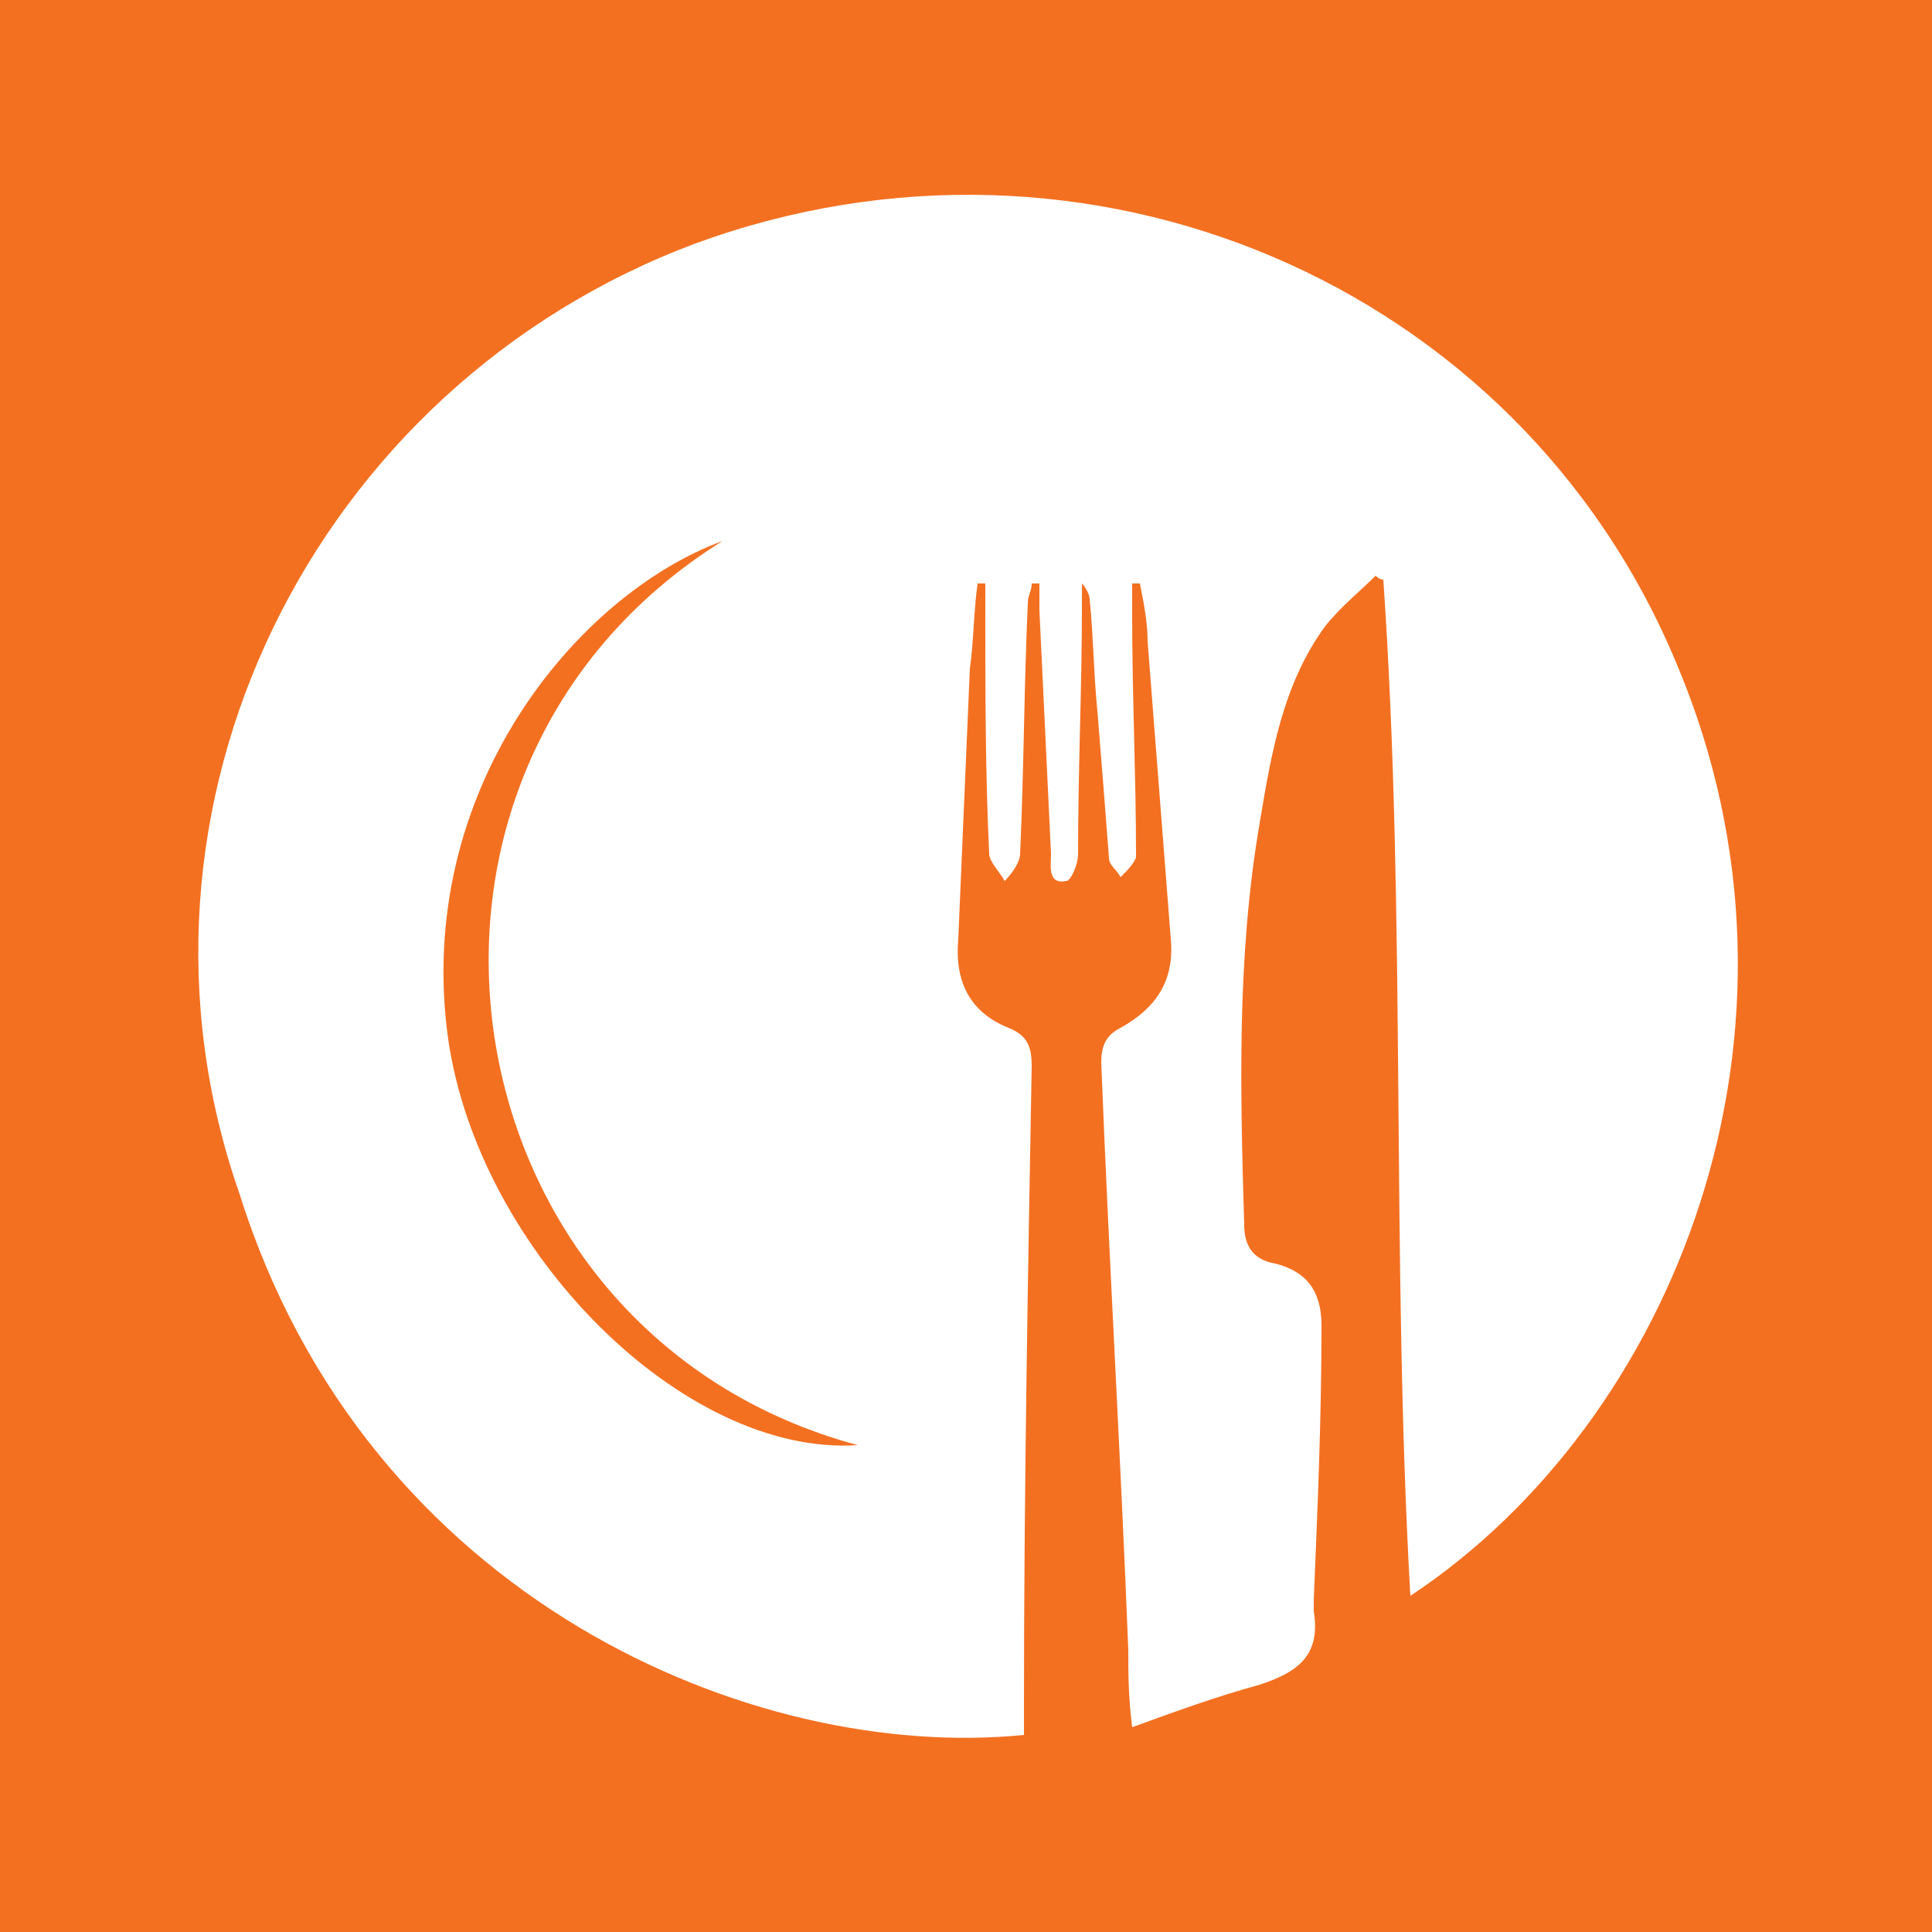 <?xml version="1.0" encoding="utf-8"?>
<!-- Generator: Adobe Illustrator 26.0.3, SVG Export Plug-In . SVG Version: 6.00 Build 0)  -->
<svg version="1.1" xmlns="http://www.w3.org/2000/svg" xmlns:xlink="http://www.w3.org/1999/xlink" x="0px" y="0px"
	 viewBox="0 0 50 50" style="enable-background:new 0 0 50 50;" xml:space="preserve">
<style type="text/css">
	.st0{fill:#F37021;}
	.st1{display:none;}
	.st2{display:inline;}
	.st3{fill:#FFFFFF;}
	.st4{display:inline;fill:#FFFFFF;}
</style>
<g id="Layer_1">
</g>
<g id="Layer_2">
	<rect class="st0" width="50" height="50"/>
	<g class="st1">
		<g class="st2">
			<path class="st3" d="M23.2,29.9c3.2,0,6.5-0.2,9.8-0.8c1.1-0.2,2.3-0.4,3.3-1c0.3-0.2,0.7-0.4,0.7-0.8c0-0.4-0.4-0.6-0.7-0.8
				c-0.8-0.3-1.7-0.6-2.5-0.8c-2.9-0.6-5.9-0.8-8.9-0.9c-3.3-0.1-6.6,0-9.8,0.5c-1.4,0.2-2.7,0.6-4.1,0.9c-0.4,0.1-0.8,0.3-1.1,0.5
				c-0.5,0.4-0.5,0.8,0,1.2c0.2,0.2,0.5,0.3,0.8,0.4c1.1,0.3,2.1,0.6,3.2,0.8C16.8,29.7,20,29.9,23.2,29.9z"/>
			<path class="st3" d="M38.4,28.5c-0.5,3.7-2,6.9-4.7,9.4c-2.7,2.5-6,3.9-9.7,4.1c-3.5,0.2-6.7-0.7-9.5-2.7
				c-3.8-2.6-5.9-6.3-6.5-10.8c0,0.1,0,0.1,0,0.1c-0.1,3.9,1.1,7.3,3.8,10.1c4,4.1,8.9,5.7,14.5,4.7c5-0.9,8.6-3.7,10.9-8.2
				C38.1,33.1,38.5,30.9,38.4,28.5z"/>
			<path class="st3" d="M33.4,40.5c0.1,0.1,0.3,0.1,0.4,0.2c0.6,0.4,1.2,0.7,1.8,1.2c0.7,0.6,0.6,1.3-0.2,1.8
				c-0.1,0.1-0.3,0.2-0.4,0.2c-0.5,0.2-1,0.5-1.5,0.6c-2.2,0.7-4.4,1-6.7,1.1c-3.6,0.2-7.2,0.2-10.8-0.4c-1.5-0.2-2.9-0.5-4.2-1.1
				c-0.4-0.2-0.8-0.5-1.2-0.8c-0.3-0.2-0.4-0.6-0.2-0.9c0.2-0.3,0.4-0.6,0.6-0.8c0.5-0.4,1.1-0.7,1.6-1c0.1-0.1,0.2-0.1,0.3-0.2
				c-0.8,0.1-1.6,0.3-2.3,0.8c-1.3,0.8-1.4,2.1-0.3,3.2c0.2,0.2,0.5,0.4,0.7,0.5c0.9,0.6,1.8,0.9,2.8,1.2c2.3,0.7,4.7,1.1,7.2,1.2
				c3.5,0.2,7,0,10.4-0.9c1.4-0.3,2.7-0.7,3.9-1.5c0.5-0.3,1-0.8,1.3-1.2c0.5-0.6,0.4-1.4-0.2-2C35.5,41,34.5,40.7,33.4,40.5z"/>
			<path class="st3" d="M36.2,37.4c1.2,0.8,3,0.7,4.3-0.3C42,36,42.6,34,42,32.2c-0.5-1.4-1.7-2.5-3.1-2.5c1.6,1.2,2.4,2.8,1.8,4.7
				C40,36.6,38.4,37.4,36.2,37.4z"/>
			<path class="st3" d="M23.2,29.9c-3.2,0-6.3-0.1-9.4-0.7c-1.1-0.2-2.2-0.5-3.2-0.8c-0.3-0.1-0.5-0.2-0.8-0.4
				c-0.5-0.4-0.5-0.8,0-1.2c0.3-0.2,0.7-0.4,1.1-0.5c1.4-0.3,2.7-0.7,4.1-0.9c3.2-0.5,6.5-0.6,9.8-0.5c3,0.1,6,0.2,8.9,0.9
				c0.9,0.2,1.7,0.5,2.5,0.8c0.3,0.1,0.7,0.3,0.7,0.8c0,0.4-0.4,0.6-0.7,0.8c-1,0.5-2.2,0.8-3.3,1C29.7,29.7,26.4,29.8,23.2,29.9z"
				/>
			<path class="st3" d="M38.4,28.5c0.1,2.4-0.3,4.6-1.3,6.7c-2.3,4.5-6,7.3-10.9,8.2c-5.6,1-10.5-0.5-14.5-4.7
				c-2.7-2.8-3.9-6.2-3.8-10.1c0,0,0-0.1,0-0.1c0.6,4.6,2.7,8.2,6.5,10.8c2.9,2,6,2.8,9.5,2.7c3.7-0.2,7-1.5,9.7-4.1
				C36.3,35.4,37.9,32.2,38.4,28.5z"/>
			<path class="st3" d="M33.4,40.5c1.1,0.2,2.2,0.5,3,1.4c0.5,0.6,0.6,1.4,0.2,2c-0.4,0.5-0.8,0.9-1.3,1.2c-1.2,0.8-2.5,1.2-3.9,1.5
				c-3.4,0.8-6.9,1-10.4,0.9c-2.4-0.1-4.8-0.5-7.2-1.2c-1-0.3-1.9-0.7-2.8-1.2c-0.2-0.2-0.5-0.3-0.7-0.5c-1.1-1.1-1-2.3,0.3-3.2
				c0.7-0.4,1.5-0.7,2.3-0.8c-0.1,0.1-0.2,0.1-0.3,0.2c-0.5,0.3-1.1,0.6-1.6,1c-0.3,0.2-0.4,0.5-0.6,0.8c-0.2,0.3-0.1,0.7,0.2,0.9
				c0.4,0.3,0.8,0.6,1.2,0.8c1.3,0.6,2.8,0.9,4.2,1.1c3.6,0.5,7.2,0.6,10.8,0.4c2.3-0.1,4.5-0.4,6.7-1.1c0.5-0.2,1-0.4,1.5-0.6
				c0.1-0.1,0.3-0.2,0.4-0.2c0.8-0.5,0.8-1.2,0.2-1.8c-0.5-0.5-1.2-0.8-1.8-1.2C33.6,40.6,33.5,40.6,33.4,40.5z"/>
			<path class="st3" d="M14.6,23.2c-1.6-0.9-2.3-2.6-1.5-4.3c0.6-1.3,1.7-2.3,2.9-2.9c1.4-0.7,2.8-1.2,4.2-1.9
				c0.7-0.3,1.4-0.7,2.1-1.1c0.1-0.1,0.2-0.2,0.3-0.3c0.5-0.5,0.5-1,0-1.5c-0.7-0.8-1.7-1.3-2.7-1.6c-0.1,0-0.3-0.1-0.4-0.1
				c0,0,0-0.1,0-0.1c0.5,0,0.9,0,1.4,0.1c0.9,0.1,1.7,0.4,2.4,1c1,0.8,1.2,1.9,0.5,2.9c-0.4,0.6-1,1.1-1.7,1.5
				c-1.1,0.5-2.2,1-3.3,1.5c-1.5,0.6-2.9,1.2-4.1,2.3c-0.6,0.6-1.1,1.3-1.1,2.2c0,0.6,0.2,1.1,0.5,1.6C14.2,22.7,14.4,23,14.6,23.2z
				"/>
			<path class="st3" d="M10.9,18.4c-1-0.6-1.8-1.3-2.1-2.5c-0.2-0.8,0-1.5,0.3-2.1c0.7-1.3,1.7-2.3,3-2.9c1-0.6,2.1-1,3.2-1.5
				c0.5-0.2,1-0.5,1.5-0.8c0.3-0.2,0.5-0.4,0.8-0.6c0.6-0.6,0.6-1.1,0-1.7c-0.9-0.9-2-1.3-3.1-1.6c-0.1,0-0.1,0-0.2,0
				c0,0,0-0.1,0-0.1c0.6,0,1.2,0,1.7,0.1c0.9,0.1,1.6,0.4,2.3,1c0.9,0.7,1.1,1.7,0.6,2.7c-0.3,0.7-0.8,1.2-1.4,1.5
				c-0.9,0.5-1.9,1-2.9,1.5c-1.3,0.6-2.7,1.2-3.8,2.3c-0.5,0.4-0.9,0.9-1.1,1.5c-0.3,0.8-0.1,1.6,0.4,2.4
				C10.4,17.7,10.7,18,10.9,18.4C11,18.3,11,18.4,10.9,18.4C11,18.4,10.9,18.4,10.9,18.4z"/>
			<path class="st3" d="M36.2,37.4c2.1,0,3.8-0.8,4.5-2.9c0.6-2-0.2-3.5-1.8-4.7c1.4,0.1,2.6,1.2,3.1,2.5c0.6,1.8,0,3.8-1.5,4.9
				C39.2,38.1,37.4,38.2,36.2,37.4z"/>
			<path class="st3" d="M47,17c0,5.5-4.5,10-10,10c-5.5,0-10-4.5-10-10c0-5.5,4.5-10.1,10.1-10C42.6,7.1,47,11.5,47,17z M46.4,17
				c0-5-4.1-9.3-9.2-9.4c-5.2-0.1-9.6,4.1-9.6,9.4c0,5,4,9.4,9.4,9.5C42.1,26.4,46.4,22.3,46.4,17z"/>
			<path class="st3" d="M28.2,16.9c0-0.1,0.1-0.2,0.3-0.2c0.4,0,0.8,0,1.2,0c0-0.6,0-1.2,0-1.8c-0.3,0-0.6,0-0.9,0
				c-0.1,0-0.2-0.1-0.3-0.2c0-0.1,0-0.2,0.1-0.3c0.1,0,0.1-0.1,0.2-0.1c0.3,0,0.6,0,0.9,0c0,0,0-0.1,0-0.1c0-0.2,0-0.5,0-0.7
				c0-0.2,0.1-0.3,0.3-0.3c0.2,0,0.3,0.1,0.3,0.3c0,0.3,0,0.6,0,0.9c0.6,0,1.2,0,1.8,0c0-0.6,0-1.2,0-1.8c0,0-0.1,0-0.1,0
				c-0.6,0-1.3,0-1.9,0c-0.2,0-0.3-0.1-0.3-0.2c0-0.2,0.1-0.3,0.3-0.3c0.6,0,1.3,0,1.9,0c0,0,0.1,0,0.1,0c0-0.1,0-0.1,0-0.1
				c0-0.6,0-1.3,0-1.9c0-0.2,0.1-0.3,0.3-0.3c0.2,0,0.3,0.1,0.3,0.3c0,0.6,0,1.2,0,1.9c0,0.1,0,0.1,0,0.2c0.6,0,1.2,0,1.8,0
				c0-0.6,0-1.2,0-1.8c-0.3,0-0.5,0-0.8,0c-0.2,0-0.3-0.1-0.3-0.3c0-0.2,0.1-0.3,0.3-0.3c0.3,0,0.5,0,0.8,0c0-0.2,0-0.5,0-0.7
				c0-0.1,0-0.2,0-0.2c0-0.2,0.2-0.3,0.3-0.3c0.2,0,0.3,0.1,0.3,0.3c0,0.3,0,0.6,0,0.9c0.6,0,1.2,0,1.8,0c0-0.1,0-0.1,0-0.1
				c0-0.3,0-0.7,0-1c0-0.2,0.1-0.3,0.3-0.3c0.2,0,0.3,0.1,0.3,0.3c0,0.4,0,0.7,0,1.1c0,0,0,0.1,0,0.1c0.6,0,1.2,0,1.8,0
				c0-0.3,0-0.6,0-0.8c0-0.2,0.1-0.3,0.3-0.3c0.2,0,0.3,0.1,0.3,0.3c0,0.3,0,0.6,0,0.9c0.3,0,0.6,0,0.8,0c0.2,0,0.3,0.1,0.3,0.3
				c0,0.2-0.1,0.3-0.3,0.3c-0.3,0-0.6,0-0.9,0c0,0.6,0,1.2,0,1.8c0.6,0,1.2,0,1.8,0c0,0,0-0.1,0-0.1c0-0.6,0-1.3,0-1.9
				c0-0.2,0.2-0.3,0.4-0.3c0.1,0,0.2,0.1,0.2,0.3c0,0.2,0,0.3,0,0.5c0,0.5,0,1,0,1.4c0,0,0,0.1,0,0.1c0.1,0,0.3,0,0.4,0
				c0.5,0,1.1,0,1.6,0c0.2,0,0.3,0.1,0.3,0.3c0,0.2-0.1,0.3-0.3,0.3c-0.6,0-1.2,0-1.9,0c-0.1,0-0.1,0-0.2,0c0,0.6,0,1.2,0,1.8
				c0.6,0,1.2,0,1.8,0c0-0.3,0-0.5,0-0.8c0-0.1,0-0.1,0-0.2c0-0.1,0.1-0.2,0.3-0.2c0.1,0,0.2,0.1,0.3,0.2c0,0,0,0.1,0,0.2
				c0,0.3,0,0.5,0,0.8c0.3,0,0.6,0,0.9,0c0.2,0,0.4,0.2,0.3,0.4c-0.1,0.1-0.2,0.2-0.3,0.2c-0.3,0-0.6,0-0.9,0c0,0.6,0,1.2,0,1.8
				c0.2,0,0.5,0,0.7,0c0.2,0,0.3,0,0.5,0c0.2,0,0.3,0.1,0.3,0.3c0,0.2-0.1,0.3-0.3,0.3c-0.4,0-0.8,0-1.2,0c0,0.6,0,1.2,0,1.8
				c0.3,0,0.6,0,0.9,0c0.2,0,0.3,0.1,0.3,0.3c0,0.2-0.1,0.3-0.3,0.3c-0.3,0-0.6,0-0.8,0c0,0.3,0,0.5,0,0.8c0,0,0,0.1,0,0.1
				c0,0.2-0.1,0.3-0.3,0.3c-0.2,0-0.3-0.1-0.3-0.3c0-0.2,0-0.5,0-0.7c0,0,0-0.1,0-0.1c-0.6,0-1.2,0-1.8,0c0,0.6,0,1.2,0,1.8
				c0.1,0,0.1,0,0.2,0c0.6,0,1.2,0,1.9,0c0.2,0,0.3,0.1,0.3,0.3c0,0.2-0.2,0.3-0.3,0.3c-0.6,0-1.2,0-1.9,0c0,0-0.1,0-0.2,0
				c0,0.1,0,0.3,0,0.4c0,0.5,0,1.1,0,1.6c0,0.2-0.1,0.3-0.2,0.3c-0.1,0-0.3,0-0.3-0.2c0-0.1,0-0.1,0-0.2c0-0.6,0-1.2,0-1.8
				c0,0,0-0.1,0-0.2c-0.6,0-1.2,0-1.8,0c0,0.6,0,1.2,0,1.8c0.3,0,0.6,0,0.9,0c0.1,0,0.2,0.1,0.3,0.2c0,0.1,0,0.2-0.1,0.3
				c-0.1,0.1-0.2,0.1-0.3,0.1c-0.3,0-0.5,0-0.8,0c0,0.2,0,0.4,0,0.6c0,0.1,0,0.2,0,0.2c0,0.2-0.1,0.3-0.3,0.3
				c-0.2,0-0.3-0.1-0.3-0.3c0-0.2,0-0.5,0-0.7c0-0.1,0-0.1,0-0.2c-0.6,0-1.2,0-1.8,0c0,0.2,0,0.4,0,0.6c0,0.2,0,0.4,0,0.6
				c0,0.2-0.1,0.3-0.3,0.3c-0.2,0-0.3-0.1-0.3-0.3c0-0.4,0-0.8,0-1.2c-0.6,0-1.2,0-1.8,0c0,0.2,0,0.4,0,0.7c0,0.1,0,0.1,0,0.2
				c0,0.2-0.1,0.3-0.3,0.3c-0.2,0-0.3-0.1-0.3-0.3c0-0.3,0-0.6,0-0.9c0,0-0.1,0-0.1,0c-0.2,0-0.5,0-0.7,0c-0.2,0-0.3-0.1-0.3-0.3
				c0-0.2,0.1-0.3,0.3-0.3c0.3,0,0.6,0,0.8,0c0-0.6,0-1.2,0-1.8c-0.6,0-1.2,0-1.8,0c0,0.1,0,0.1,0,0.2c0,0.6,0,1.3,0,1.9
				c0,0.2-0.2,0.4-0.4,0.3c-0.1,0-0.2-0.1-0.2-0.3c0-0.6,0-1.3,0-1.9c0,0,0-0.1,0-0.1c0,0-0.1,0-0.1,0c-0.6,0-1.2,0-1.8,0
				c-0.1,0-0.1,0-0.2,0c-0.2,0-0.3-0.1-0.2-0.3c0-0.2,0.1-0.3,0.3-0.3c0.6,0,1.2,0,1.9,0c0.1,0,0.1,0,0.2,0c0-0.6,0-1.2,0-1.8
				c-0.6,0-1.2,0-1.8,0c0,0.3,0,0.6,0,0.9c0,0.1-0.1,0.2-0.2,0.3c-0.1,0.1-0.2,0-0.3,0c-0.1-0.1-0.1-0.2-0.1-0.3c0-0.3,0-0.6,0-0.8
				c-0.3,0-0.6,0-0.9,0c-0.2,0-0.4-0.2-0.3-0.4c0.1-0.1,0.2-0.2,0.3-0.2c0.3,0,0.6,0,0.9,0c0-0.6,0-1.2,0-1.8c-0.2,0-0.4,0-0.5,0
				c-0.2,0-0.4,0-0.7,0C28.2,17.3,28.1,17.1,28.2,16.9c0.1,0.1,0.2,0.1,0.3,0.2c0.2,0,0.4-0.2,0.5-0.3c-0.1,0-0.2,0-0.2,0.1
				c0,0,0,0,0,0c-0.2,0-0.3,0.1-0.5,0C28.3,16.9,28.3,16.9,28.2,16.9z M34.4,19.6c0,0-0.1,0-0.1,0c-0.2,0-0.5,0-0.7,0
				c-0.2,0-0.4-0.2-0.3-0.4c0.1-0.1,0.2-0.2,0.3-0.2c0.3,0,0.6,0,0.8,0c0-0.6,0-1.2,0-1.8c0,0,0.1,0,0.1,0.1c0-0.1-0.1-0.1-0.2-0.1
				c-0.5,0-1,0-1.5,0c0,0-0.1,0-0.1,0c0,0,0,0.1,0,0.1c0,1.3,0,2.6,0,3.9c0,0.1,0,0.1,0.1,0.1c0.5,0,1,0,1.5,0c0,0,0.1,0,0.1,0
				C34.4,20.8,34.4,20.2,34.4,19.6z M41.4,12.6c-0.6,0-1.2,0-1.8,0c0,0.6,0,1.2,0,1.8c0.3,0,0.6,0,0.8,0c0.1,0,0.2,0,0.2,0.1
				c0.1,0.1,0.1,0.2,0.1,0.3c0,0.1-0.1,0.2-0.3,0.2c-0.3,0-0.6,0-0.9,0c0,0.6,0,1.2,0,1.8c0.6,0,1.2,0,1.8,0
				C41.4,15.3,41.4,14,41.4,12.6z M42,16.7c0.6,0,1.2,0,1.8,0c0-0.6,0-1.2,0-1.8c-0.6,0-1.2,0-1.8,0C42,15.5,42,16.1,42,16.7z
				 M34.4,14.4c0-0.6,0-1.2,0-1.8c0,0-0.1,0-0.1,0c-0.5,0-1,0-1.5,0c-0.1,0-0.1,0-0.1,0.1c0,0.5,0,1,0,1.5c0,0,0,0.1,0,0.1
				C33.2,14.4,33.8,14.4,34.4,14.4z M39.6,21.4c0.6,0,1.2,0,1.7,0c0-0.6,0-1.2,0-1.7c-0.6,0-1.2,0-1.7,0
				C39.6,20.2,39.6,20.8,39.6,21.4z M35,10.3c0,0.6,0,1.2,0,1.8c0.6,0,1.2,0,1.7,0c0-0.6,0-1.2,0-1.8C36.1,10.3,35.5,10.3,35,10.3z
				 M37.3,12c0.6,0,1.2,0,1.7,0c0-0.6,0-1.2,0-1.7c-0.6,0-1.2,0-1.7,0C37.3,10.9,37.3,11.4,37.3,12z M35,23.7c0.6,0,1.2,0,1.8,0
				c0-0.6,0-1.2,0-1.7c-0.6,0-1.2,0-1.8,0C35,22.6,35,23.2,35,23.7z M37.3,14.4c0.6,0,1.2,0,1.8,0c0-0.6,0-1.2,0-1.7c0,0,0,0-0.1,0
				c-0.5,0-1.1,0-1.6,0c-0.1,0-0.1,0-0.1,0.1c0,0.4,0,0.8,0,1.2C37.3,14,37.3,14.2,37.3,14.4z M32,16.7c0-0.6,0-1.2,0-1.8
				c-0.6,0-1.2,0-1.7,0c0,0.6,0,1.2,0,1.8C30.9,16.7,31.4,16.7,32,16.7z M39,22c-0.6,0-1.2,0-1.7,0c0,0.6,0,1.2,0,1.7
				c0.6,0,1.2,0,1.7,0C39,23.1,39,22.6,39,22z M36.7,16.7c0-0.6,0-1.2,0-1.8c-0.6,0-1.2,0-1.7,0c0,0.6,0,1.2,0,1.8
				C35.5,16.7,36.1,16.7,36.7,16.7z M39,16.7c0-0.6,0-1.2,0-1.8c-0.6,0-1.1,0-1.7,0c0,0-0.1,0.1-0.1,0.1c0,0.5,0,1.1,0,1.6
				c0,0,0,0,0,0.1C37.9,16.7,38.5,16.7,39,16.7z M30.3,19c0.6,0,1.2,0,1.7,0c0-0.6,0-1.2,0-1.7c-0.6,0-1.2,0-1.7,0
				C30.3,17.9,30.3,18.5,30.3,19z M35,17.3c0,0.6,0,1.2,0,1.8c0.6,0,1.2,0,1.7,0c0-0.6,0-1.2,0-1.8C36.1,17.3,35.5,17.3,35,17.3z
				 M37.3,17.3c0,0.6,0,1.2,0,1.8c0.6,0,1.2,0,1.7,0c0-0.6,0-1.2,0-1.8C38.5,17.3,37.9,17.3,37.3,17.3z M39.6,19c0.6,0,1.2,0,1.7,0
				c0-0.6,0-1.2,0-1.7c-0.6,0-1.2,0-1.7,0C39.6,17.9,39.6,18.5,39.6,19z M42,17.3c0,0.6,0,1.2,0,1.8c0.6,0,1.2,0,1.7,0
				c0-0.6,0-1.2,0-1.8C43.1,17.3,42.6,17.3,42,17.3z M36.7,19.6c-0.6,0-1.2,0-1.7,0c0,0.6,0,1.2,0,1.7c0.6,0,1.2,0,1.7,0
				C36.7,20.8,36.7,20.2,36.7,19.6z M34.4,15c-0.6,0-1.2,0-1.7,0c0,0.6,0,1.2,0,1.7c0.6,0,1.2,0,1.7,0C34.4,16.1,34.4,15.5,34.4,15z
				 M37.3,21.4c0.6,0,1.2,0,1.7,0c0-0.6,0-1.2,0-1.7c-0.6,0-1.2,0-1.7,0C37.3,20.2,37.3,20.8,37.3,21.4z M36.7,14.4
				c0-0.6,0-1.2,0-1.7c-0.6,0-1.2,0-1.7,0c0,0.6,0,1.2,0,1.7C35.5,14.4,36.1,14.4,36.7,14.4z M36.3,23.8c-0.1,0-0.2,0-0.2,0.1
				C36,24,35.7,24.1,35.6,24c-0.1-0.1-0.3-0.1-0.4-0.2c0,0-0.1,0-0.1,0c0,0,0,0.1,0,0.1c0.1,0.2,0.3,0.2,0.4,0.3c0.1,0,0.3,0,0.5,0
				C36.1,24.1,36.3,24,36.3,23.8z M42.8,17.1c0.3,0,0.4-0.1,0.6-0.3c0,0,0,0,0,0c-0.1,0-0.2,0-0.2,0.1c-0.1,0.1-0.5,0.1-0.6,0
				c-0.1-0.1-0.2-0.1-0.3-0.1c0.1,0.1,0.1,0.2,0.2,0.2c0,0,0.1,0,0.1,0c0.1,0,0.2,0,0.3-0.1C42.8,17,42.8,17,42.8,17.1z M36.1,9.7
				c-0.2,0-0.3,0-0.5,0c-0.2,0-0.3,0-0.5,0C35.4,10,36,10,36.1,9.7z M36.5,23.8c0,0.1-0.1,0.2-0.1,0.3
				C36.6,23.9,36.6,23.9,36.5,23.8z M37.1,14.9C37.1,14.8,37.1,14.8,37.1,14.9c-0.1,0-0.2,0-0.2,0.1c0,0.1,0.1,0.1,0.2,0.1
				c-0.1,0-0.2,0-0.2-0.2C37,14.9,37.1,14.9,37.1,14.9z"/>
		</g>
	</g>
	<g class="st1">
		<g class="st2">
			<path class="st3" d="M23.2,29.9c3.2,0,6.5-0.2,9.8-0.8c1.1-0.2,2.3-0.4,3.3-1c0.3-0.2,0.7-0.4,0.7-0.8c0-0.4-0.4-0.6-0.7-0.8
				c-0.8-0.3-1.7-0.6-2.5-0.8c-2.9-0.6-5.9-0.8-8.9-0.9c-3.3-0.1-6.6,0-9.8,0.5c-1.4,0.2-2.7,0.6-4.1,0.9c-0.4,0.1-0.8,0.3-1.1,0.5
				c-0.5,0.4-0.5,0.8,0,1.2c0.2,0.2,0.5,0.3,0.8,0.4c1.1,0.3,2.1,0.6,3.2,0.8C16.8,29.7,20,29.9,23.2,29.9z"/>
			<path class="st3" d="M38.4,28.5c-0.5,3.7-2,6.9-4.7,9.4c-2.7,2.5-6,3.9-9.7,4.1c-3.5,0.2-6.7-0.7-9.5-2.7
				c-3.8-2.6-5.9-6.3-6.5-10.8c0,0.1,0,0.1,0,0.1c-0.1,3.9,1.1,7.3,3.8,10.1c4,4.1,8.9,5.7,14.5,4.7c5-0.9,8.6-3.7,10.9-8.2
				C38.1,33.1,38.5,30.9,38.4,28.5z"/>
			<path class="st3" d="M33.4,40.5c0.1,0.1,0.3,0.1,0.4,0.2c0.6,0.4,1.2,0.7,1.8,1.2c0.7,0.6,0.6,1.3-0.2,1.8
				c-0.1,0.1-0.3,0.2-0.4,0.2c-0.5,0.2-1,0.5-1.5,0.6c-2.2,0.7-4.4,1-6.7,1.1c-3.6,0.2-7.2,0.2-10.8-0.4c-1.5-0.2-2.9-0.5-4.2-1.1
				c-0.4-0.2-0.8-0.5-1.2-0.8c-0.3-0.2-0.4-0.6-0.2-0.9c0.2-0.3,0.4-0.6,0.6-0.8c0.5-0.4,1.1-0.7,1.6-1c0.1-0.1,0.2-0.1,0.3-0.2
				c-0.8,0.1-1.6,0.3-2.3,0.8c-1.3,0.8-1.4,2.1-0.3,3.2c0.2,0.2,0.5,0.4,0.7,0.5c0.9,0.6,1.8,0.9,2.8,1.2c2.3,0.7,4.7,1.1,7.2,1.2
				c3.5,0.2,7,0,10.4-0.9c1.4-0.3,2.7-0.7,3.9-1.5c0.5-0.3,1-0.8,1.3-1.2c0.5-0.6,0.4-1.4-0.2-2C35.5,41,34.5,40.7,33.4,40.5z"/>
			<path class="st3" d="M36.2,37.4c1.2,0.8,3,0.7,4.3-0.3C42,36,42.6,34,42,32.2c-0.5-1.4-1.7-2.5-3.1-2.5c1.6,1.2,2.4,2.8,1.8,4.7
				C40,36.6,38.4,37.4,36.2,37.4z"/>
			<path class="st3" d="M23.2,29.9c-3.2,0-6.3-0.1-9.4-0.7c-1.1-0.2-2.2-0.5-3.2-0.8c-0.3-0.1-0.5-0.2-0.8-0.4
				c-0.5-0.4-0.5-0.8,0-1.2c0.3-0.2,0.7-0.4,1.1-0.5c1.4-0.3,2.7-0.7,4.1-0.9c3.2-0.5,6.5-0.6,9.8-0.5c3,0.1,6,0.2,8.9,0.9
				c0.9,0.2,1.7,0.5,2.5,0.8c0.3,0.1,0.7,0.3,0.7,0.8c0,0.4-0.4,0.6-0.7,0.8c-1,0.5-2.2,0.8-3.3,1C29.7,29.7,26.4,29.8,23.2,29.9z"
				/>
			<path class="st3" d="M38.4,28.5c0.1,2.4-0.3,4.6-1.3,6.7c-2.3,4.5-6,7.3-10.9,8.2c-5.6,1-10.5-0.5-14.5-4.7
				c-2.7-2.8-3.9-6.2-3.8-10.1c0,0,0-0.1,0-0.1c0.6,4.6,2.7,8.2,6.5,10.8c2.9,2,6,2.8,9.5,2.7c3.7-0.2,7-1.5,9.7-4.1
				C36.3,35.4,37.9,32.2,38.4,28.5z"/>
			<path class="st3" d="M33.4,40.5c1.1,0.2,2.2,0.5,3,1.4c0.5,0.6,0.6,1.4,0.2,2c-0.4,0.5-0.8,0.9-1.3,1.2c-1.2,0.8-2.5,1.2-3.9,1.5
				c-3.4,0.8-6.9,1-10.4,0.9c-2.4-0.1-4.8-0.5-7.2-1.2c-1-0.3-1.9-0.7-2.8-1.2c-0.2-0.2-0.5-0.3-0.7-0.5c-1.1-1.1-1-2.3,0.3-3.2
				c0.7-0.4,1.5-0.7,2.3-0.8c-0.1,0.1-0.2,0.1-0.3,0.2c-0.5,0.3-1.1,0.6-1.6,1c-0.3,0.2-0.4,0.5-0.6,0.8c-0.2,0.3-0.1,0.7,0.2,0.9
				c0.4,0.3,0.8,0.6,1.2,0.8c1.3,0.6,2.8,0.9,4.2,1.1c3.6,0.5,7.2,0.6,10.8,0.4c2.3-0.1,4.5-0.4,6.7-1.1c0.5-0.2,1-0.4,1.5-0.6
				c0.1-0.1,0.3-0.2,0.4-0.2c0.8-0.5,0.8-1.2,0.2-1.8c-0.5-0.5-1.2-0.8-1.8-1.2C33.6,40.6,33.5,40.6,33.4,40.5z"/>
			<path class="st3" d="M24.6,23.2c-1.6-0.9-2.3-2.6-1.5-4.3c0.6-1.3,1.7-2.3,2.9-2.9c1.4-0.7,2.8-1.2,4.2-1.9
				c0.7-0.3,1.4-0.7,2.1-1.1c0.1-0.1,0.2-0.2,0.3-0.3c0.5-0.5,0.5-1,0-1.5c-0.7-0.8-1.7-1.3-2.7-1.6c-0.1,0-0.3-0.1-0.4-0.1
				c0,0,0-0.1,0-0.1c0.5,0,0.9,0,1.4,0.1c0.9,0.1,1.7,0.4,2.4,1c1,0.8,1.2,1.9,0.5,2.9c-0.4,0.6-1,1.1-1.7,1.5
				c-1.1,0.5-2.2,1-3.3,1.5c-1.5,0.6-2.9,1.2-4.1,2.3c-0.6,0.6-1.1,1.3-1.1,2.2c0,0.6,0.2,1.1,0.5,1.6C24.2,22.7,24.4,23,24.6,23.2z
				"/>
			<path class="st3" d="M20.9,18.4c-1-0.6-1.8-1.3-2.1-2.5c-0.2-0.8,0-1.5,0.3-2.1c0.7-1.3,1.7-2.3,3-2.9c1-0.6,2.1-1,3.2-1.5
				c0.5-0.2,1-0.5,1.5-0.8c0.3-0.2,0.5-0.4,0.8-0.6c0.6-0.6,0.6-1.1,0-1.7c-0.9-0.9-2-1.3-3.1-1.6c-0.1,0-0.1,0-0.2,0
				c0,0,0-0.1,0-0.1c0.6,0,1.2,0,1.7,0.1c0.9,0.1,1.6,0.4,2.3,1c0.9,0.7,1.1,1.7,0.6,2.7c-0.3,0.7-0.8,1.2-1.4,1.5
				c-0.9,0.5-1.9,1-2.9,1.5c-1.3,0.6-2.7,1.2-3.8,2.3c-0.5,0.4-0.9,0.9-1.1,1.5c-0.3,0.8-0.1,1.6,0.4,2.4
				C20.4,17.7,20.7,18,20.9,18.4C21,18.3,21,18.4,20.9,18.4C21,18.4,20.9,18.4,20.9,18.4z"/>
			<path class="st3" d="M36.2,37.4c2.1,0,3.8-0.8,4.5-2.9c0.6-2-0.2-3.5-1.8-4.7c1.4,0.1,2.6,1.2,3.1,2.5c0.6,1.8,0,3.8-1.5,4.9
				C39.2,38.1,37.4,38.2,36.2,37.4z"/>
		</g>
	</g>
	<g class="st1">
		<path class="st4" d="M38.4,32.1c-0.3,1.9-0.6,3.6-1,5.2C37,39.5,37,39.5,38.9,41c1.3-0.9,1.9-2,1.4-3.7c-0.5-1.6-0.7-3.3-1-5
			c4.4-0.4,8.2,3,8.2,7.2c0,1.5,0,3.1,0,4.7c-5.7,0-11.4,0-17.1,0c0-2.3-0.4-4.7,0.1-6.9c0.6-3,3.2-4.3,6-5
			C37,32.3,37.6,32.3,38.4,32.1z"/>
		<path class="st4" d="M10.8,32.1c-0.4,1.9-0.6,3.7-1.1,5.3c-0.5,1.7,0.1,2.7,1.4,3.5c1.4-0.8,2-1.9,1.5-3.6c-0.5-1.6-0.7-3.3-1-5
			c4.2-0.5,8.1,2.9,8.2,6.9c0,1.7,0,3.3,0,5.1c-5.8,0-11.4,0-17.2,0c0-2.2-0.3-4.4,0.1-6.6c0.5-2.8,2.6-4.2,5.2-5.1
			C8.7,32.4,9.7,32.3,10.8,32.1z"/>
		<path class="st4" d="M16.3,26.2c0,2.8-2.3,5.1-5,5.1c-2.7,0-5.1-2.4-5.1-5.1c0-2.7,2.3-5,5-5.1C13.9,21.1,16.2,23.4,16.3,26.2z"/>
		<path class="st4" d="M38.9,21.2c2.8,0,5.1,2.4,5,5.1c0,2.7-2.5,5.1-5.2,5c-2.7-0.1-5-2.4-5-5.1C33.8,23.5,36.1,21.2,38.9,21.2z"/>
		<path class="st4" d="M13,19.9c0.4-0.8,0.8-1.6,1.2-2.4c0.3-0.5,0.2-0.8-0.1-1.2c-1.3-1.5-1.2-3.1,0.1-4.5c1.4-1.5,3.3-2.2,5.3-2.5
			c3.1-0.5,6.1-0.3,8.9,1.2c0.7,0.4,1.3,0.8,1.8,1.4c1.5,1.6,1.2,3.6-0.5,5.1c-1.5,1.2-3.2,1.8-5.1,2.1c-2.3,0.4-4.5,0.2-6.7-0.4
			c-0.2-0.1-0.6,0-0.8,0.1c-1,0.4-2,0.8-3.1,1.2c-0.2,0.1-0.5,0.2-0.7,0.2C13.1,20,13,19.9,13,19.9z"/>
		<path class="st4" d="M31,16.1c1-2.6,0.4-4.4-1.9-5.8c-1.9-1.2-4.1-1.7-6.3-1.8c-0.7,0-1.4,0-2.2-0.2c0.5-0.4,1-0.8,1.5-1.1
			c2.4-1.4,5.1-1.8,7.8-1.6c1.9,0.2,3.8,0.6,5.5,1.6c1,0.6,1.8,1.3,2.2,2.4c0.5,1.3,0.2,2.5-0.7,3.5c-0.3,0.4-0.3,0.6-0.1,1
			c0.4,0.7,0.7,1.4,1,2.1c0.1,0.2,0.1,0.5,0.1,0.8c-0.2,0-0.5,0-0.7,0c-1-0.4-2-0.7-2.9-1.1c-0.7-0.3-1.3-0.4-2-0.1
			C32,16,31.5,16,31,16.1z"/>
	</g>
	<g class="st1">
		<path class="st4" d="M17.7,25.7c-1.1,0-2.1,0-3.2,0c-0.7,0-1.3-0.6-1.4-1.3c-0.2-0.7-0.3-1.5-0.5-2.2c-0.3-0.9,0.3-1.9,1.2-2
			c0,0,0.1,0,0.1,0c0-0.5-0.1-0.9-0.1-1.3c0-1.4,0.4-2.6,1.2-3.7c0.1-0.2,0.2-0.3,0.1-0.5c-0.3-0.9,0.1-1.8,0.9-2.2
			c0.8-0.5,1.8-0.3,2.4,0.4c0.6,0.7,0.7,1.7,0.1,2.4c-0.5,0.7-1.5,1-2.3,0.7c-0.3-0.1-0.4-0.1-0.5,0.2c-0.7,1.2-1,2.4-0.7,3.8
			c0.1,0.3,0.2,0.4,0.5,0.4c6.7,0,13.4,0,20.1,0c0.5,0,1,0.1,1.4,0.5c0.4,0.4,0.5,0.9,0.4,1.4c-0.2,0.8-0.4,1.5-0.5,2.3
			c-0.2,0.7-0.8,1.3-1.5,1.3c-1,0-2,0-3,0c-0.1-0.3-0.2-0.7-0.4-1c-0.5-1-1.4-1.5-2.5-1.5c-2.9,0-5.8,0-8.8,0
			C19,23.2,17.9,24.2,17.7,25.7z"/>
		<path class="st4" d="M30.4,38.8c-0.8-0.1-1.6-0.1-2.3-0.2c1.4-1.2,2-2.7,1.8-4.6c-0.2-1.2-0.8-2.2-1.7-3c-2-1.7-4.9-1.5-6.7,0.4
			c-1.7,1.8-2,5,0.5,7.2c-0.8,0.1-1.5,0.1-2.3,0.2c0-0.4-0.1-1-0.1-1.5c-0.2-3.5-0.4-7.1-0.7-10.6c0-0.6-0.1-1.3,0.3-1.8
			c0.3-0.4,0.7-0.6,1.1-0.6c3.1,0,6.3,0,9.4,0c0.8,0,1.5,0.8,1.5,1.7c0,0.6-0.1,1.1-0.1,1.7c-0.2,3.6-0.4,7.2-0.7,10.8
			C30.5,38.6,30.4,38.8,30.4,38.8z"/>
		<path class="st4" d="M29,10.6c-0.2,1.9-0.8,3.5-2.2,4.7c-1.2,1-2.3,1-3.5,0c-1.5-1.4-2.3-3.1-2.2-5.2c0.1-1.9,1.8-3.4,3.7-3.5
			c1.8-0.1,3.6,1.2,4,3C28.9,10,28.9,10.4,29,10.6z"/>
		<path class="st4" d="M16,43.4c-4.5,0-9,0-13.5,0c-0.4-2.2,1-3.6,2.7-3.6c2.7,0,5.3,0,8,0c1.6,0,2.8,1.2,2.8,2.8
			C16,42.9,16,43.1,16,43.4z"/>
		<path class="st4" d="M47.5,43.4c-4.5,0-9,0-13.5,0c-0.4-2.3,1.2-3.7,2.9-3.6c2.6,0,5.2,0,7.7,0c1.7,0,3,1.3,2.9,2.9
			C47.5,42.9,47.5,43.1,47.5,43.4z"/>
		<path class="st4" d="M18.3,43.4c-0.1-1.2,0-2.3,1-3c0.5-0.4,1-0.6,1.6-0.6c2.8,0,5.5,0,8.3,0c1.4,0,2.6,1.2,2.6,2.6
			c0,0.3,0,0.6,0,1C27.3,43.4,22.8,43.4,18.3,43.4z"/>
		<path class="st4" d="M28.8,34.8c0,2.1-1.7,3.8-3.8,3.8c-2.1,0-3.8-1.7-3.8-3.8c0-2.1,1.7-3.8,3.8-3.8C27.1,31,28.8,32.7,28.8,34.8
			z"/>
		<path class="st4" d="M44.5,34.8c0,2.1-1.7,3.8-3.8,3.8c-2.1,0-3.8-1.7-3.8-3.8c0-2.1,1.7-3.8,3.8-3.8C42.8,31,44.5,32.7,44.5,34.8
			z"/>
		<path class="st4" d="M5.5,34.8c0-2.1,1.7-3.8,3.8-3.8c2.1,0,3.8,1.7,3.8,3.8c0,2.1-1.7,3.8-3.8,3.8C7.2,38.6,5.5,36.9,5.5,34.8z"
			/>
		<path class="st4" d="M17.8,19c0.2-0.7,0.3-1.4,0.5-2c0.3-0.7,0.8-1.2,1.5-1.3c0.7-0.2,1.5-0.2,2.2-0.3c0.2,0.8,0.7,1.1,1.4,1.3
			c1,0.4,2.1,0.4,3.1,0c0.6-0.2,1.2-0.5,1.4-1.4c0.8,0.1,1.5,0.2,2.3,0.4c0.9,0.2,1.4,0.8,1.6,1.7c0.2,0.5,0.2,1.1,0.4,1.6
			C27.4,19,22.6,19,17.8,19z"/>
	</g>
	<g>
		<path class="st3" d="M36.5,41.3c-0.5-8.8-0.1-17.6-0.7-26.3c-0.1,0-0.2-0.1-0.2-0.1c-0.4,0.4-0.9,0.8-1.3,1.3
			c-1.1,1.5-1.4,3.3-1.7,5.1c-0.6,3.5-0.5,7-0.4,10.4c0,0.5,0.2,0.9,0.8,1c0.8,0.2,1.2,0.7,1.2,1.6c0,2.4-0.1,4.7-0.2,7.1
			c0,0.1,0,0.2,0,0.3c0.2,1.2-0.5,1.6-1.4,1.9c-1.1,0.3-2.2,0.7-3.3,1.1c-0.1-0.8-0.1-1.4-0.1-2c-0.2-5.1-0.5-10.1-0.7-15.2
			c0-0.4,0.1-0.7,0.5-0.9c0.9-0.5,1.4-1.2,1.3-2.3c-0.2-2.6-0.4-5.1-0.6-7.7c0-0.5-0.1-1-0.2-1.5c-0.1,0-0.1,0-0.2,0
			c0,0.3,0,0.5,0,0.8c0,2.1,0.1,4.2,0.1,6.2c0,0,0,0.1,0,0.1c-0.1,0.2-0.2,0.3-0.4,0.5c-0.1-0.2-0.3-0.3-0.3-0.5
			c-0.1-1.3-0.2-2.6-0.3-3.8c-0.1-1-0.1-1.9-0.2-2.9c0-0.1-0.1-0.3-0.2-0.4c0,0.2,0,0.4,0,0.6c0,2.1-0.1,4.2-0.1,6.4
			c0,0.3-0.2,0.7-0.3,0.7c-0.5,0.1-0.4-0.4-0.4-0.7c-0.1-2.1-0.2-4.2-0.3-6.3c0-0.2,0-0.5,0-0.7c-0.1,0-0.1,0-0.2,0
			c0,0.2-0.1,0.3-0.1,0.5c-0.1,2.2-0.1,4.3-0.2,6.5c0,0.2-0.2,0.5-0.4,0.7c-0.1-0.2-0.4-0.5-0.4-0.7c-0.1-2.1-0.1-4.2-0.1-6.3
			c0-0.2,0-0.5,0-0.7c-0.1,0-0.1,0-0.2,0c-0.1,0.7-0.1,1.5-0.2,2.2c-0.1,2.3-0.2,4.7-0.3,7c-0.1,1.1,0.3,1.9,1.3,2.3
			c0.5,0.2,0.6,0.5,0.6,1c-0.1,5.5-0.2,11.1-0.2,16.6c0,0.2,0,0.5,0,0.7c-7,0.7-17-3.5-20.3-14C2.7,20.9,8.1,10,18,6.3
			c10.1-3.7,21.3,1,25.4,10.9C47.4,26.7,43.3,36.8,36.5,41.3z M22.2,37.4C11.4,34.5,9.1,20,18.7,14c-3.8,1.4-8,6.5-7.1,12.9
			C12.4,32.4,17.7,37.7,22.2,37.4z"/>
	</g>
</g>
</svg>
